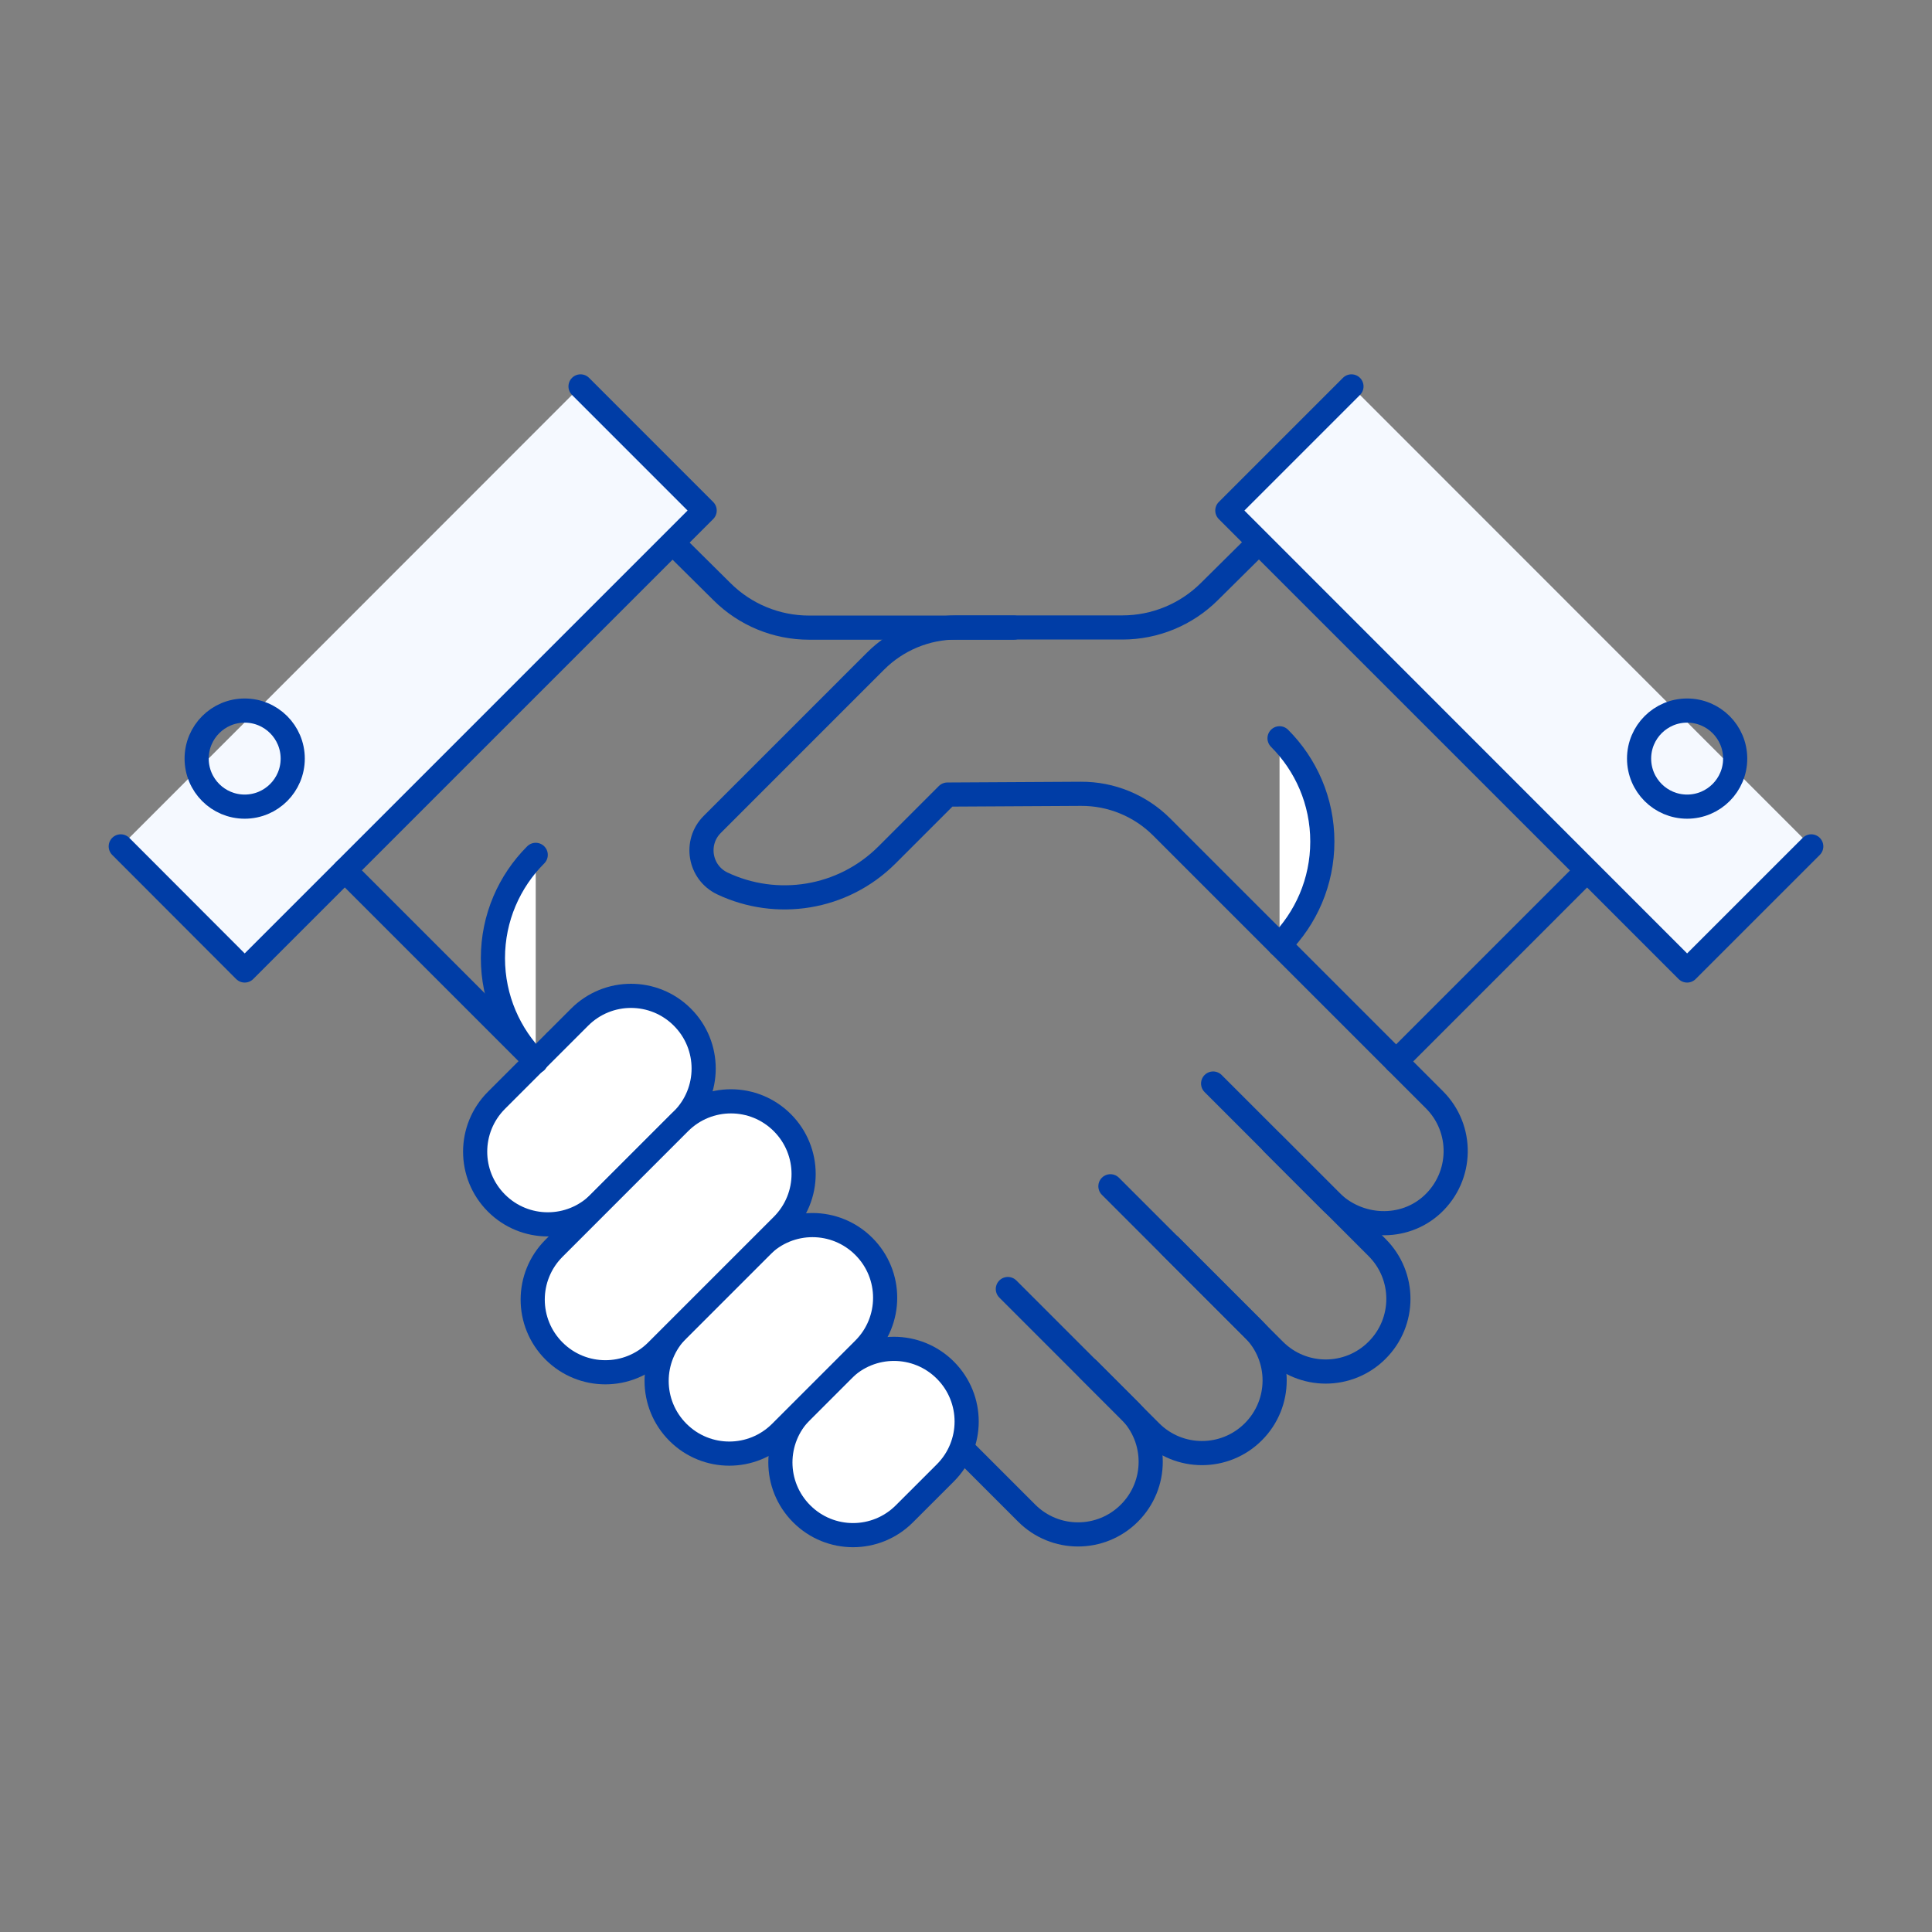 <svg width="80" height="80" viewBox="0 0 80 80" fill="none" xmlns="http://www.w3.org/2000/svg">
<rect x="0" y="0" width="80" height="80" fill="#808080" stroke="none"/>
<path d="M27.797 22.453L15.043 35.199" stroke="#003DA6" stroke-linecap="round" stroke-linejoin="round"/>
<path d="M41.978 25.989H33.501C32.15 25.989 30.859 25.455 29.904 24.508L24.849 19.498" stroke="#003DA6" stroke-linecap="round" stroke-linejoin="round"/>
<path d="M5 35.047L10.132 40.186L29.178 21.14L24.039 16" fill="#F5F9FF"/>
<path d="M5 35.047L10.132 40.186L29.178 21.14L24.039 16" stroke="#003DA6" stroke-linecap="round" stroke-linejoin="round"/>
<path d="M10.132 33.401C11.23 33.401 12.121 32.511 12.121 31.412C12.121 30.314 11.23 29.423 10.132 29.423C9.033 29.423 8.143 30.314 8.143 31.412C8.143 32.511 9.033 33.401 10.132 33.401Z" stroke="#003DA6"/>
<path d="M22.992 43.135L42.512 62.655C43.688 63.831 45.59 63.831 46.766 62.655C47.942 61.479 47.942 59.577 46.766 58.401L45.071 56.706" stroke="#003DA6" stroke-linecap="round" stroke-linejoin="round"/>
<path d="M41.733 53.376L47.644 59.287C48.82 60.463 50.722 60.463 51.898 59.287C53.074 58.111 53.074 56.209 51.898 55.033L48.454 51.589" stroke="#003DA6" stroke-linecap="round" stroke-linejoin="round"/>
<path d="M45.98 49.121L52.769 55.91C53.945 57.087 55.846 57.087 57.022 55.91C58.199 54.734 58.199 52.833 57.022 51.657L50.233 44.867" stroke="#003DA6" stroke-linecap="round" stroke-linejoin="round"/>
<path d="M37.449 62.684C36.273 63.861 34.372 63.861 33.196 62.684C32.02 61.508 32.02 59.607 33.196 58.431L34.891 56.735C36.067 55.559 37.969 55.559 39.145 56.735C40.321 57.911 40.321 59.813 39.145 60.989L37.449 62.684Z" fill="white" stroke="#003DA6" stroke-linecap="round" stroke-linejoin="round"/>
<path d="M24.811 49.816C23.634 50.992 21.733 50.992 20.557 49.816C19.381 48.64 19.381 46.739 20.557 45.562L24.001 42.118C25.177 40.942 27.079 40.942 28.255 42.118C29.431 43.294 29.431 45.196 28.255 46.372L24.811 49.816Z" fill="white" stroke="#003DA6" stroke-linecap="round" stroke-linejoin="round"/>
<path d="M32.325 59.309C31.149 60.485 29.248 60.485 28.072 59.309C26.895 58.133 26.895 56.231 28.072 55.055L31.516 51.611C32.692 50.434 34.593 50.434 35.77 51.611C36.946 52.787 36.946 54.688 35.77 55.864L32.325 59.309Z" fill="white" stroke="#003DA6" stroke-linecap="round" stroke-linejoin="round"/>
<path d="M27.193 55.941C26.017 57.117 24.116 57.117 22.94 55.941C21.764 54.765 21.764 52.863 22.94 51.687L28.14 46.486C29.317 45.31 31.218 45.31 32.394 46.486C33.57 47.663 33.57 49.564 32.394 50.74L27.193 55.941Z" fill="white" stroke="#003DA6" stroke-linecap="round" stroke-linejoin="round"/>
<path d="M57.81 43.952L65.721 36.04" stroke="#003DA6" stroke-linecap="round" stroke-linejoin="round"/>
<path d="M52.127 22.453L65.873 36.192" stroke="#003DA6" stroke-linecap="round" stroke-linejoin="round"/>
<path d="M52.693 47.334L55.091 49.732C56.244 50.886 58.13 50.977 59.322 49.862C60.567 48.694 60.597 46.739 59.398 45.54L48.103 34.245C47.217 33.359 46.011 32.862 44.758 32.87L39.229 32.901L36.732 35.398C34.883 37.246 32.142 37.636 29.912 36.582C28.965 36.131 28.751 34.879 29.492 34.138L36.258 27.372C37.144 26.486 38.351 25.982 39.611 25.982H46.476C47.828 25.982 49.119 25.447 50.073 24.5L55.129 19.49" stroke="#003DA6" stroke-linecap="round" stroke-linejoin="round"/>
<path d="M52.983 30.571C54.075 31.663 54.755 33.175 54.755 34.848C54.755 36.52 54.075 38.032 52.983 39.125" fill="white"/>
<path d="M52.983 30.571C54.075 31.663 54.755 33.175 54.755 34.848C54.755 36.52 54.075 38.032 52.983 39.125" stroke="#003DA6" stroke-linecap="round" stroke-linejoin="round"/>
<path d="M75 35.047L69.86 40.186L50.821 21.14L55.961 16" fill="#F5F9FF"/>
<path d="M75 35.047L69.86 40.186L50.821 21.14L55.961 16" stroke="#003DA6" stroke-linecap="round" stroke-linejoin="round"/>
<path d="M22.19 43.952L14.278 36.04" stroke="#003DA6" stroke-linecap="round" stroke-linejoin="round"/>
<path d="M69.86 33.401C70.959 33.401 71.85 32.511 71.85 31.412C71.85 30.313 70.959 29.423 69.86 29.423C68.762 29.423 67.871 30.314 67.871 31.412C67.871 32.511 68.762 33.401 69.86 33.401Z" stroke="#003DA6"/>
<path d="M22.183 35.398C21.091 36.491 20.411 38.003 20.411 39.675C20.411 41.348 21.091 42.86 22.183 43.952" fill="white"/>
<path d="M22.183 35.398C21.091 36.491 20.411 38.003 20.411 39.675C20.411 41.348 21.091 42.86 22.183 43.952" stroke="#003DA6" stroke-linecap="round" stroke-linejoin="round"/>
</svg>
